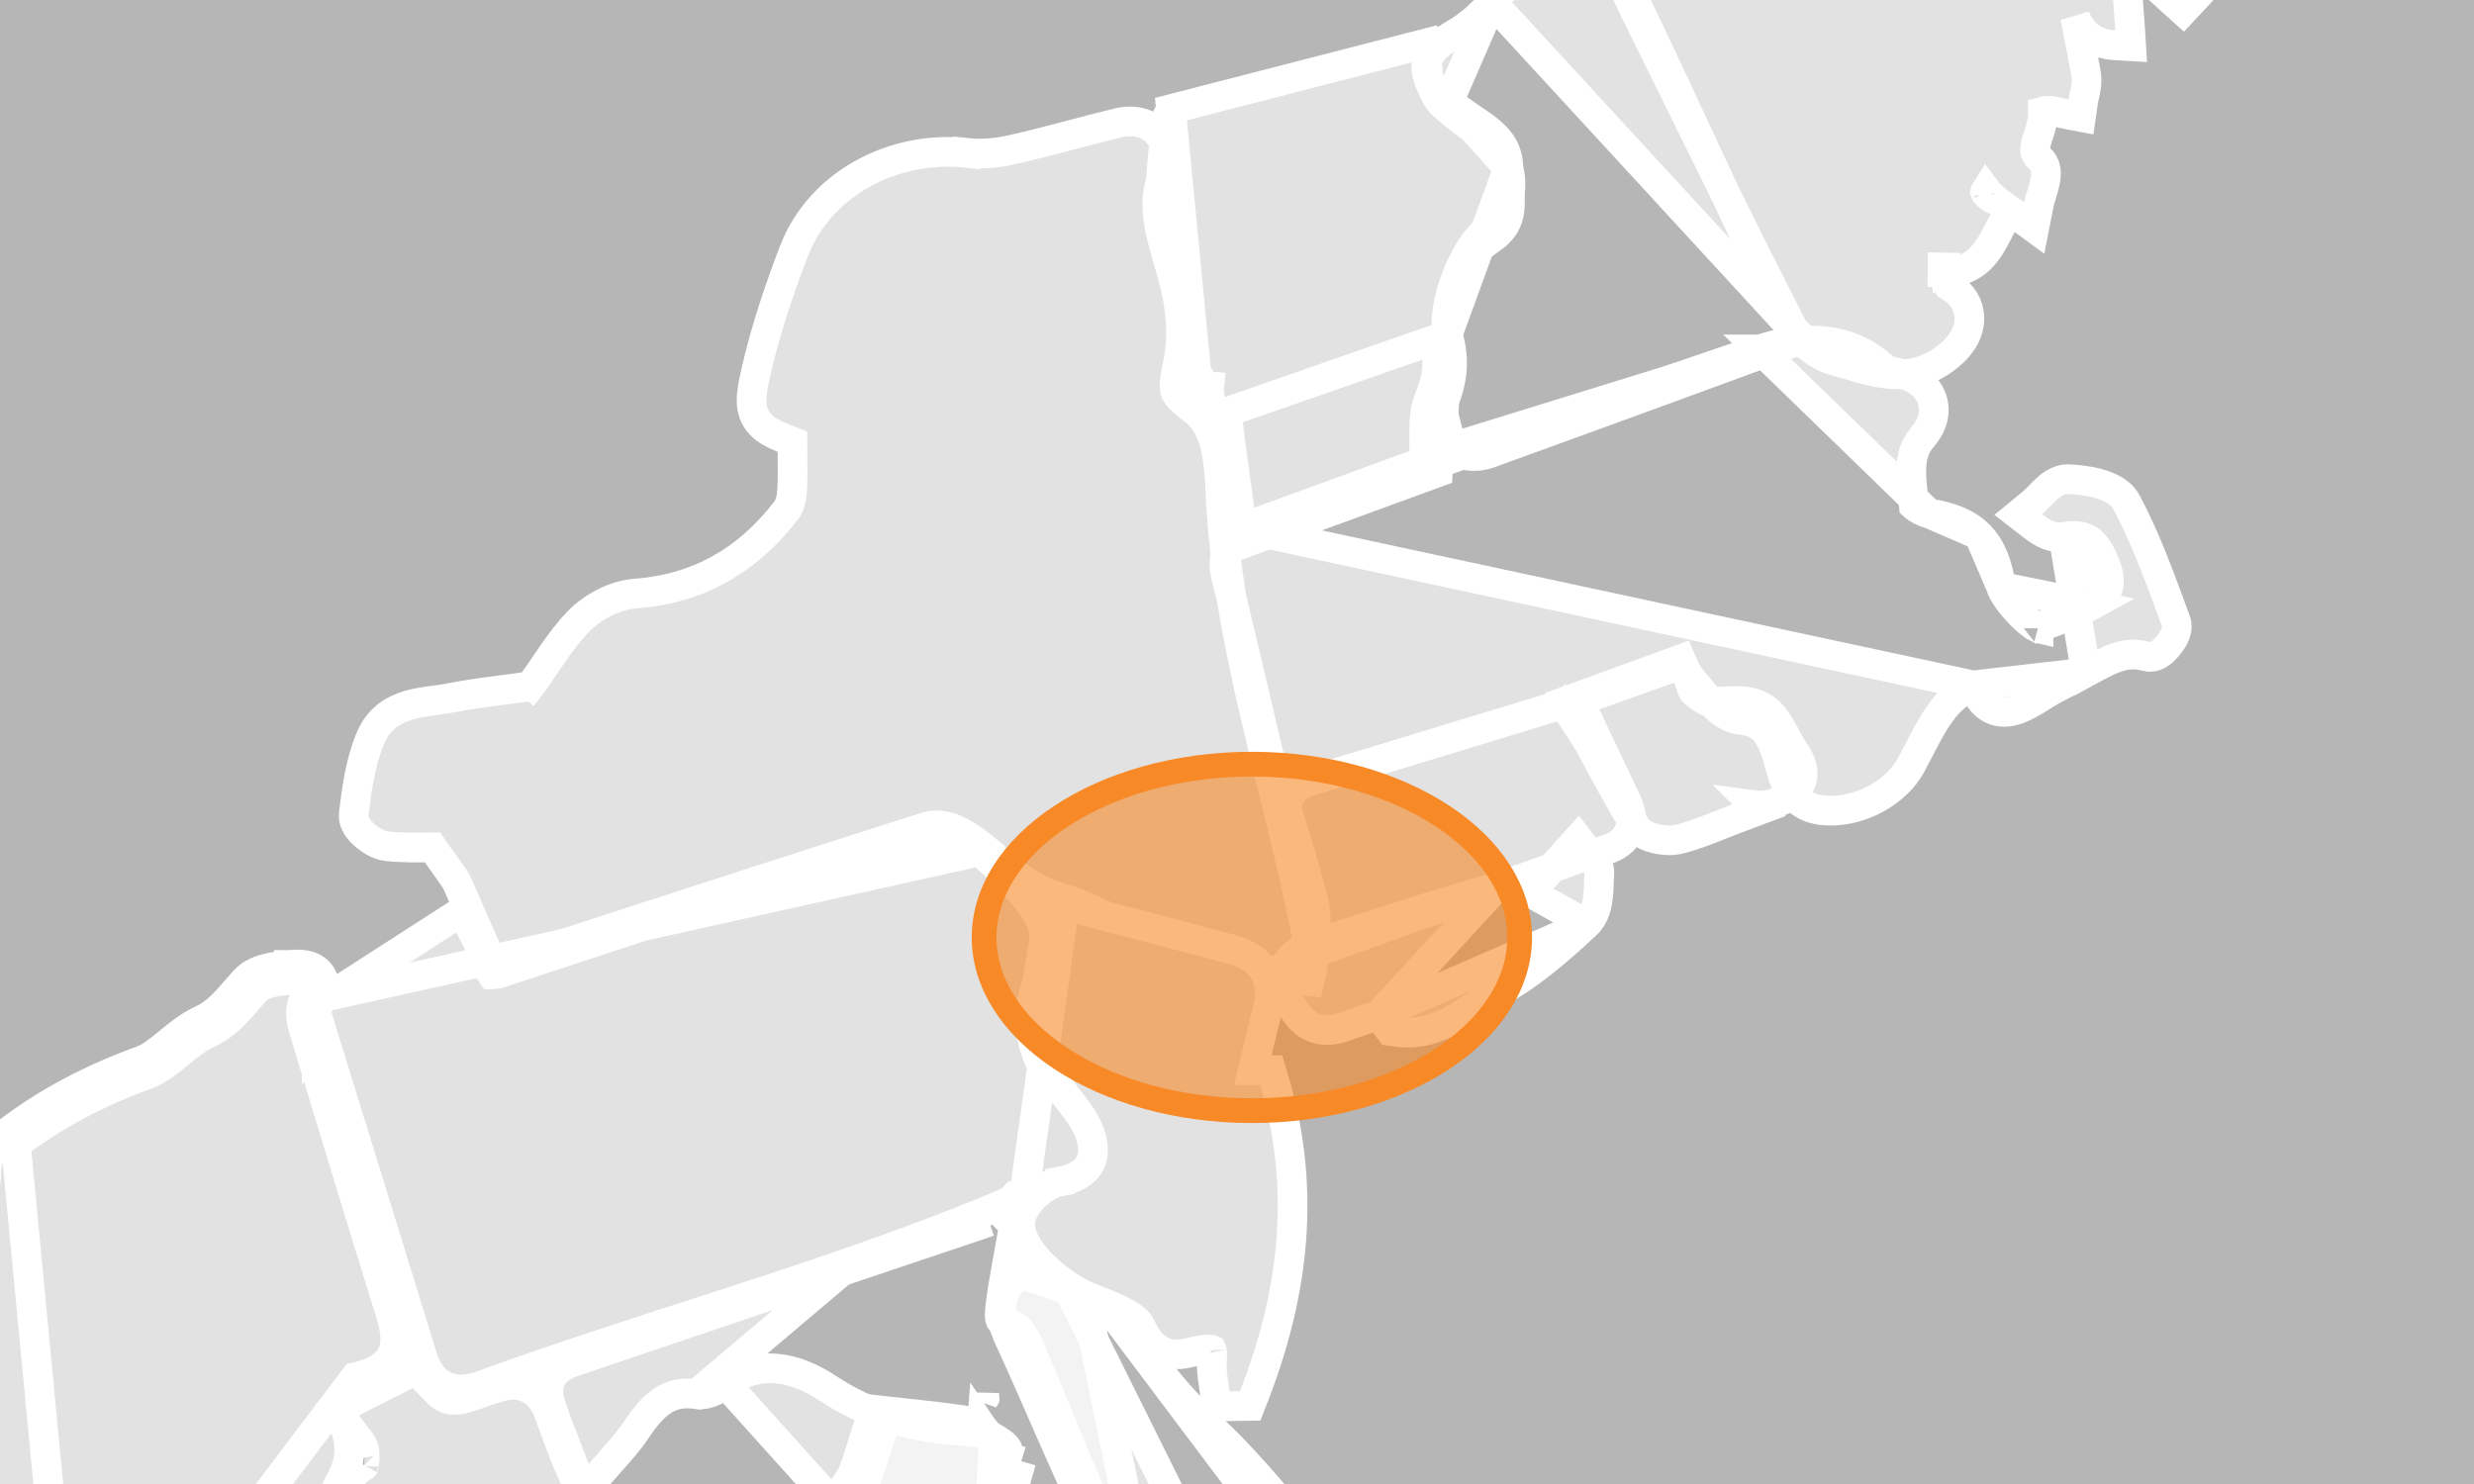 <svg width="1000" height="600" viewBox="0 0 1000 600" fill="none" xmlns="http://www.w3.org/2000/svg">
<rect x="0" y="0" width="1000" height="600" fill="#333333" stroke="none"/>
<g clip-path="url(#clip0_2038_40)">
<rect width="1000" height="600" fill="#B6B6B6"/>
<g clip-path="url(#clip1_2038_40)">
<path d="M196.924 384.705L198.498 388.294H202.418H202.445C202.903 388.294 203.19 388.312 203.574 388.335C203.805 388.349 204.071 388.365 204.43 388.381C205.132 388.411 206.57 388.466 208.126 387.97L208.139 387.966L208.152 387.962C222.469 383.327 236.779 378.681 251.086 374.036C292.43 360.613 333.752 347.197 375.18 334.079C377.854 333.236 382.536 333.76 386.178 335.397C392.057 338.049 396.928 342.169 402.595 346.963C403.368 347.617 404.157 348.284 404.965 348.962C411.427 354.381 418.939 360.256 428.95 363.048C435.127 364.775 441.109 367.593 447.523 370.767C448.211 371.107 448.905 371.452 449.605 371.8C455.278 374.622 461.34 377.637 467.668 379.88L467.669 379.88C478.335 383.661 489.488 386.363 500.278 388.978C503.689 389.805 507.064 390.623 510.375 391.463C511.348 391.714 512.753 392.303 514.77 393.15C515.146 393.308 515.544 393.475 515.964 393.65C518.094 394.539 521.294 395.867 524.003 396.164L529.308 396.746L530.504 391.544C530.89 389.867 530.72 388.291 530.541 387.261C530.348 386.146 530.036 385.095 529.757 384.263C529.473 383.417 529.173 382.655 528.974 382.15C528.916 382.005 528.873 381.895 528.838 381.807C524.825 360.645 519.64 339.576 514.5 318.692C512.002 308.543 509.515 298.438 507.178 288.386C499.955 257.314 494.055 226.342 493.112 194.549L493.112 194.542C492.95 189.329 492.274 183.804 490.712 178.546C489.588 174.756 487.24 169.233 482.902 165.997L482.901 165.996C476.769 161.424 475.471 159.537 475.032 158.022C474.801 157.225 474.686 156.073 474.902 153.988C475.124 151.846 475.634 149.197 476.388 145.433L476.389 145.425C478.626 134.183 476.828 121.747 473.94 111.353L473.939 111.348C473.394 109.393 472.845 107.5 472.31 105.659C468.507 92.552 465.468 82.077 470.157 70.331C472.479 64.527 471.974 58.298 468 53.859C464.069 49.469 457.978 48.215 452.016 49.663C445.721 51.191 439.651 52.792 433.647 54.376C425.143 56.619 416.771 58.828 408.079 60.743L408.075 60.744C402.361 62.008 396.229 62.427 390.561 61.81L389.911 67.77L390.561 61.81C361.501 58.645 331.473 74.038 320.899 101.566L320.898 101.568C315.117 116.634 309.849 132.201 306.096 148.096L306.096 148.097C305.046 152.549 304.183 156.391 303.897 159.569C303.605 162.825 303.818 166.276 305.757 169.439C307.63 172.492 310.555 174.34 313.439 175.75C315.355 176.687 317.665 177.617 320.289 178.615C320.302 180.126 320.319 181.568 320.335 182.956C320.406 188.913 320.464 193.864 320.131 198.902C319.925 201.904 319.049 204.708 317.93 206.17C302.349 226.491 282.451 238.099 256.575 240.021L256.568 240.022C248.349 240.642 239.569 245.44 234.098 250.973L234.092 250.979C230.05 255.078 226.661 259.647 223.574 264.093C222.468 265.688 221.422 267.232 220.398 268.744C218.468 271.594 216.619 274.324 214.595 277.044L219.402 280.62L214.598 277.041L214.6 277.038C214.6 277.038 214.567 277.078 214.495 277.145C214.415 277.219 214.317 277.296 214.215 277.363C214.151 277.405 214.099 277.434 214.061 277.454C210.414 278.022 206.554 278.525 202.607 279.039C195.74 279.932 188.611 280.86 181.885 282.229C180.031 282.606 178.098 282.86 175.902 283.148C175.406 283.213 174.897 283.28 174.373 283.35C171.662 283.714 168.611 284.166 165.647 284.995C159.482 286.72 153.22 290.238 149.82 298.25L149.819 298.253C145.624 308.151 144.194 319.18 143.007 328.903C142.8 330.57 143.232 331.955 143.587 332.794C143.964 333.688 144.458 334.446 144.903 335.037C145.795 336.22 146.917 337.294 148.011 338.178C149.128 339.079 150.404 339.936 151.723 340.62C152.959 341.26 154.622 341.954 156.436 342.149L156.437 342.149C162.504 342.798 168.82 342.727 174.775 342.614L175.549 343.7C176.241 344.671 176.928 345.63 177.611 346.583C179.769 349.596 181.877 352.539 183.919 355.545C184.448 356.333 184.849 357.247 185.522 358.78C185.585 358.922 185.649 359.069 185.716 359.221L185.721 359.232C189.049 366.759 192.357 374.297 195.591 381.669C196.037 382.685 196.481 383.697 196.924 384.705ZM518.74 389.486C518.74 389.486 518.738 389.474 518.738 389.451C518.74 389.475 518.741 389.487 518.74 389.486ZM528.731 381.521C528.733 381.525 528.744 381.553 528.759 381.6C528.736 381.54 528.729 381.515 528.731 381.521Z" fill="#E2E2E2" stroke="white" stroke-width="12"/>
<path d="M30.955 720.07H17.897H17.884H7.526L10.451 714.969C7.885 712.619 5.462 711.249 3.216 710.587C0.257 709.716 -2.969 709.902 -6.731 711.577L-11.622 713.755L-14.341 709.143C-15.179 707.721 -16.048 706.262 -16.932 704.779C-18.83 701.594 -20.794 698.298 -22.665 695.01L-22.668 695.004C-25.256 690.444 -26.894 689.572 -27.481 689.421C-27.855 689.325 -29.408 689.137 -33.362 692.099C-37.825 695.448 -42.888 697.727 -48.298 697.265C-53.877 696.789 -58.373 693.536 -61.865 688.914C-65.383 684.258 -69.134 681.408 -73.129 679.883C-77.133 678.355 -81.843 677.981 -87.552 679.026C-89.955 679.466 -92.319 679.394 -94.019 679.341L-94.08 679.34C-96.003 679.281 -97.208 679.249 -98.301 679.413L-98.307 679.414C-102.782 680.078 -107.475 679.835 -111.48 677.268C-115.566 674.651 -117.741 670.393 -118.814 665.641L-118.815 665.64C-119.806 661.249 -120.826 658.722 -122.193 657.239C-123.211 656.135 -125.077 654.91 -129.859 655.116L-129.861 655.116C-134.934 655.332 -139.89 653.803 -143.782 650.188C-147.626 646.618 -149.912 641.503 -150.699 635.446L-150.7 635.442C-154.501 606.029 -158.914 576.724 -163.336 547.349C-165.155 535.273 -166.975 523.185 -168.755 511.073L-168.755 511.073L-168.774 510.941C-169.292 507.417 -169.753 504.274 -169.834 501.751C-169.914 499.242 -169.696 496.035 -167.632 493.285C-165.563 490.53 -162.54 489.431 -160.1 488.815C-157.631 488.193 -154.454 487.773 -150.889 487.303L-150.842 487.297C-150.841 487.297 -150.84 487.297 -150.839 487.296C-136.352 485.378 -121.764 483.509 -107.191 481.643C-94.414 480.006 -81.649 478.371 -68.975 476.705C-68.425 476.633 -67.886 476.562 -67.359 476.493C-56.699 475.089 -50.452 474.266 -45.875 474.417C-40.445 474.597 -37.099 476.147 -32.512 478.271L-32.274 478.382L-21.707 483.275L-31.825 489.04L-32.517 489.434C-34.29 490.444 -35.949 491.389 -37.484 492.264C-36.001 493.448 -34.615 494.424 -33.218 495.158L-33.211 495.161C-31.401 496.116 -29.49 496.978 -27.703 497.514C-25.843 498.072 -24.618 498.122 -23.951 497.992C-17.697 496.742 -13.244 493.773 -10.292 489.765C-7.292 485.692 -5.55 480.137 -5.544 473.339C-5.543 470.074 -4.275 466.942 -2.877 464.546C-1.438 462.078 0.54 459.703 2.758 457.997L2.766 457.991L2.774 457.985C19.343 445.332 37.521 435.968 57.105 428.871M30.955 720.07L6.415 462.754C22.425 450.527 40.044 441.436 59.149 434.512C63.958 432.767 68.121 429.346 72.303 425.909C75.996 422.875 79.704 419.828 83.886 417.91C90.974 414.669 95.404 409.555 99.975 404.277C101.095 402.985 102.223 401.682 103.4 400.395C106.229 397.308 112.358 396.673 117.324 396.159C117.553 396.135 117.781 396.112 118.006 396.088M30.955 720.07L25.209 713.376M30.955 720.07L25.209 713.376M57.105 428.871L59.141 434.49L57.103 428.872C57.103 428.871 57.104 428.871 57.105 428.871ZM57.105 428.871C60.528 427.629 63.739 425.174 67.764 421.873C68.04 421.647 68.321 421.416 68.606 421.181C72.174 418.243 76.461 414.714 81.386 412.456L81.391 412.454C87.193 409.8 90.617 405.867 95.065 400.756C96.27 399.372 97.55 397.9 98.974 396.345L98.976 396.342C101.73 393.336 105.622 392.057 108.57 391.381C111.365 390.741 114.367 390.432 116.682 390.193C116.921 390.168 117.152 390.145 117.376 390.121M117.376 390.121C117.373 390.121 117.371 390.122 117.368 390.122L118.006 396.088M117.376 390.121C119.337 389.912 121.418 389.857 123.353 390.215C125.232 390.562 127.837 391.471 129.583 393.946C131.416 396.543 131.325 399.449 130.782 401.61C130.252 403.725 129.143 405.826 127.818 407.837C127.833 407.814 127.84 407.802 127.842 407.803C127.853 407.808 127.638 408.302 127.64 409.556C127.642 410.849 127.879 412.286 128.223 413.423L128.225 413.432C139.851 452.161 151.696 490.827 163.665 529.457L163.666 529.458C165.896 536.659 166.945 544.093 163.744 550.496C160.436 557.114 153.606 560.714 144.908 562.718L144.905 562.719C141.893 563.411 140.257 564.897 139.417 566.809C138.484 568.936 138.139 572.533 139.815 577.94L139.816 577.946C141.11 582.137 141.497 585.988 140.858 589.837C140.233 593.607 138.693 596.936 136.833 600.144L136.833 600.145C136.127 601.363 135.639 603.023 135.231 605.311C135.069 606.226 134.936 607.127 134.792 608.106C134.758 608.343 134.722 608.584 134.686 608.831C134.507 610.035 134.297 611.381 134.006 612.679L133.287 615.884L130.199 617.005C126.435 618.372 122.719 619.702 119.042 621.019C109.397 624.473 100.017 627.832 90.711 631.504L90.709 631.504C89.884 631.83 88.662 632.534 87.71 633.329C87.531 633.479 87.386 633.611 87.273 633.721C86.934 638.602 85.56 642.727 83.307 646.198C80.912 649.888 77.744 652.501 74.529 654.481C71.364 656.43 67.941 657.887 64.963 659.123C64.653 659.251 64.349 659.377 64.05 659.501C61.318 660.63 59.029 661.578 57.017 662.688L57.014 662.69C47.408 667.986 42.582 674.646 39.557 684.425L39.556 684.429C39.469 684.709 39.381 684.996 39.291 685.29C38.383 688.242 37.27 691.863 35.509 695.174L35.504 695.183C32.599 700.624 29.486 705.996 26.39 711.338C25.996 712.018 25.602 712.697 25.209 713.376M117.376 390.121C117.377 390.121 117.379 390.121 117.38 390.121L118.006 396.088M118.006 396.088C124.769 395.366 127.442 397.506 122.806 404.539C121.128 407.088 121.483 411.858 122.478 415.157C134.111 453.908 145.961 492.591 157.934 531.233C162.189 544.972 159.652 553.164 143.561 556.871L25.209 713.376M86.956 634.07C86.939 634.097 86.93 634.11 86.929 634.109C86.929 634.109 86.935 634.098 86.951 634.077C86.952 634.074 86.954 634.072 86.956 634.07Z" fill="white" fill-opacity="0.6" stroke="white" stroke-width="12"/>
<path d="M898.618 -19.428C898.773 -18.914 898.93 -18.393 899.089 -17.862L900.079 -14.57L897.74 -12.051C894.202 -8.242 890.448 -4.216 886.409 0.106L882.397 4.401L878.02 0.478C876.111 -1.233 874.479 -2.762 872.99 -4.158C870.206 -6.766 867.922 -8.906 865.267 -10.886L898.618 -19.428ZM898.618 -19.428C902.022 -16.919 905.771 -15.807 909.819 -16.476C914.788 -17.296 918.758 -20.695 921.391 -23.099L924.252 -25.712L923.047 -29.395C922.949 -29.696 922.851 -29.994 922.754 -30.29C926.798 -28.481 930.916 -27.748 935.097 -28.885C939 -29.946 942.123 -32.434 944.732 -35.503C947.32 -38.548 949.692 -42.507 952.042 -47.142L952.043 -47.142C954.299 -51.593 957.471 -55.87 961.059 -59.36C964.179 -62.392 966.43 -66.133 965.935 -70.694C965.504 -74.659 963.05 -77.819 961.194 -80.002C956.847 -85.128 952.944 -89.749 950.312 -94.82L950.309 -94.824C942.655 -109.538 932.915 -127.276 909.6 -127.998C901.686 -128.252 893.609 -127.103 886.14 -125.114L886.138 -125.113C883.331 -124.365 882.549 -124.806 882.457 -124.858L882.456 -124.859C882.231 -124.985 881.441 -125.575 880.352 -128.285C874.307 -143.342 868.147 -158.456 861.468 -173.36C852.537 -193.29 843.289 -213.09 833.67 -232.716C832.415 -235.28 830.356 -237.413 828.326 -238.966C826.276 -240.533 823.75 -241.894 821.131 -242.521C805.173 -246.357 789.073 -249.542 773.103 -252.674L773.089 -252.677C770.994 -253.083 768.937 -252.784 767.351 -252.335C765.725 -251.874 764.013 -251.092 762.572 -249.974L762.565 -249.969L762.558 -249.964C759.849 -247.851 757.932 -246.603 756.514 -245.94C755.836 -245.624 755.394 -245.5 755.138 -245.455C755.016 -245.433 754.942 -245.43 754.908 -245.43C754.89 -245.43 754.879 -245.431 754.874 -245.431C754.869 -245.432 754.867 -245.432 754.867 -245.432C754.866 -245.432 754.864 -245.433 754.859 -245.434C754.854 -245.436 754.844 -245.439 754.827 -245.446C754.795 -245.46 754.728 -245.492 754.624 -245.56C754.407 -245.702 754.051 -245.987 753.554 -246.537C752.514 -247.689 751.254 -249.55 749.6 -252.475C748.109 -255.121 745.696 -257.198 743.414 -258.6C741.129 -260.004 738.224 -261.193 735.273 -261.364C732.383 -261.534 730.307 -259.96 729.424 -259.201C728.351 -258.279 727.459 -257.169 726.78 -256.228C725.399 -254.314 724.16 -252.053 723.36 -250.556L898.618 -19.428ZM859.915 -8.657L859.915 -8.655C859.75 -4.332 860.09 -0.195 860.479 4.533C860.667 6.833 860.868 9.272 861.027 11.941L861.43 18.693L854.678 18.288C850.368 18.029 846.79 16.748 843.967 14.399C841.259 12.147 839.76 9.331 838.786 6.933C839.106 8.595 839.436 10.265 839.771 11.945C839.927 12.728 840.085 13.514 840.242 14.303C841.271 19.439 842.321 24.686 843.201 29.957L843.201 29.958C843.629 32.523 843.264 34.936 842.925 36.678C842.737 37.64 842.581 38.328 842.447 38.918C842.274 39.679 842.138 40.277 842.02 41.091L841.119 47.283L834.97 46.123C833.984 45.937 832.685 45.622 831.663 45.374C831.163 45.253 830.729 45.148 830.43 45.081C829.14 44.795 828.323 44.701 827.71 44.733L827.701 44.734C827.188 44.76 826.58 44.869 825.783 45.086C825.819 46.37 825.705 47.6 825.514 48.744C825.151 50.916 824.395 53.266 823.82 55.053C823.658 55.557 823.51 56.016 823.389 56.414C822.721 58.622 822.502 59.969 822.616 61.009C822.698 61.754 822.986 62.75 824.496 64.117L824.498 64.119C827.176 66.547 827.038 69.934 826.964 71.052C826.86 72.629 826.467 74.276 826.107 75.607C825.832 76.626 825.498 77.732 825.196 78.73C825.095 79.065 824.997 79.388 824.906 79.692C824.514 81.007 824.226 82.051 824.065 82.871L822.246 92.161L814.621 86.55C814.043 86.125 813.376 85.659 812.652 85.156L809.758 89.854C808.943 91.176 808.238 92.534 807.425 94.1C807.185 94.561 806.936 95.041 806.672 95.542C805.59 97.601 804.283 99.976 802.591 102.142C800.857 104.361 798.626 106.487 795.617 107.994C792.875 109.367 789.771 110.084 786.274 110.131C786.508 111.825 787.045 113.684 787.811 115.592C787.865 115.629 787.928 115.673 788.002 115.722C788.165 115.832 788.334 115.942 788.552 116.083L788.622 116.128C788.856 116.28 789.145 116.468 789.44 116.669C790.014 117.062 790.788 117.623 791.533 118.354L791.55 118.37L791.566 118.387C795.436 122.244 796.683 127.027 795.77 131.646C794.925 135.924 792.347 139.576 789.489 142.261L789.488 142.262C781.169 150.074 772.342 151.924 763.837 151.198C759.749 150.849 755.786 149.915 752.126 148.908C750.317 148.41 748.751 147.947 747.247 147.503C745.398 146.956 743.642 146.437 741.644 145.915L741.642 145.915C738.009 144.964 734.475 142.937 731.56 140.576C728.645 138.214 725.932 135.18 724.232 131.832C706.117 96.247 688.469 60.419 670.842 24.635C666.992 16.817 663.142 9.001 659.288 1.191C657.484 -2.459 656.102 -6.275 654.861 -9.702L654.703 -10.137L654.703 -10.139C653.04 -14.732 651.9 -20.056 653.71 -25.114C655.639 -30.506 660.251 -33.892 666.176 -35.982L666.18 -35.983C672.906 -38.351 679.187 -41.405 685.807 -44.624C688.838 -46.097 691.94 -47.606 695.189 -49.099C695.358 -49.178 695.513 -49.244 695.639 -49.297C695.648 -49.301 695.656 -49.304 695.665 -49.308C696.334 -50.033 697.018 -50.704 697.618 -51.285C697.809 -51.469 697.99 -51.644 698.163 -51.811C698.789 -52.413 699.317 -52.921 699.819 -53.447C700.798 -54.469 701.06 -54.953 701.11 -55.025C701.686 -59.941 703.445 -64.5 705.197 -68.493C705.838 -69.953 706.458 -71.3 707.05 -72.588C708.221 -75.131 709.283 -77.441 710.185 -79.922C711.471 -83.463 712.088 -86.542 711.81 -89.49C711.543 -92.33 710.397 -95.551 707.284 -99.31C704.811 -102.295 703.685 -106.15 703.185 -109.446C702.665 -112.862 702.705 -116.432 703.125 -119.481M859.915 -8.657L723.36 -250.555C721.717 -247.482 721.225 -243.75 720.924 -241.466C720.877 -241.11 720.835 -240.79 720.794 -240.512L720.794 -240.512C719.701 -233.153 718.603 -225.793 717.505 -218.43C712.594 -185.491 707.677 -152.512 703.125 -119.481M859.915 -8.657C859.984 -10.467 860.333 -11.572 860.633 -12.159M859.915 -8.657L860.633 -12.159M703.125 -119.481L709.069 -118.662M703.125 -119.481L709.069 -118.662M709.069 -118.662C713.616 -151.656 718.527 -184.596 723.438 -217.533C724.536 -224.899 725.634 -232.264 726.728 -239.631M709.069 -118.662C708.373 -113.618 708.946 -106.708 711.905 -103.137C722.061 -90.873 717.208 -80.316 712.375 -69.801L726.728 -239.631M726.728 -239.631C726.79 -240.041 726.847 -240.457 726.905 -240.875C727.234 -243.257 727.572 -245.709 728.651 -247.727L726.728 -239.631ZM785.702 110.104C785.911 110.082 786.054 110.048 786.121 110.03C786.239 109.999 786.284 109.976 786.255 109.989C786.173 109.353 786.134 108.741 786.143 108.158L785.248 108.144L785.248 108.164M785.702 110.104C785.705 110.099 785.708 110.093 785.711 110.087C785.842 109.814 786.124 109.143 786.143 108.182L785.248 108.164M785.702 110.104C785.563 110.119 785.396 110.129 785.203 110.125L785.248 108.164M785.702 110.104C785.698 110.114 785.693 110.123 785.688 110.132C785.523 110.131 785.356 110.128 785.188 110.124L785.238 108.164L785.248 108.164M860.633 -12.159C860.778 -12.44 860.899 -12.582 860.958 -12.64M860.633 -12.159L860.958 -12.64M860.958 -12.64C860.989 -12.671 861.008 -12.685 861.016 -12.691M860.958 -12.64L861.016 -12.691M861.016 -12.691C861.024 -12.696 861.027 -12.697 861.028 -12.698M861.016 -12.691L861.028 -12.698M861.028 -12.698C861.03 -12.699 861.038 -12.703 861.057 -12.707M861.028 -12.698L861.057 -12.707M861.057 -12.707C861.077 -12.712 861.115 -12.72 861.176 -12.724M861.057 -12.707L861.176 -12.724M861.176 -12.724C861.297 -12.733 861.528 -12.73 861.885 -12.648M861.176 -12.724L861.885 -12.648M861.885 -12.648C862.621 -12.479 863.771 -12.001 865.265 -10.888L861.885 -12.648ZM802.37 77.659C802.386 77.569 802.457 77.311 802.741 76.868C803.244 77.544 803.825 78.226 804.496 78.869C805.406 79.742 806.404 80.584 807.427 81.386L807.286 81.317C804.92 80.159 803.574 79.129 802.88 78.377C802.525 77.992 802.406 77.757 802.37 77.659ZM802.356 77.605C802.358 77.605 802.362 77.618 802.364 77.644C802.356 77.618 802.355 77.605 802.356 77.605ZM802.366 77.684C802.366 77.691 802.365 77.695 802.365 77.695C802.365 77.695 802.365 77.692 802.366 77.684Z" fill="white" fill-opacity="0.6" stroke="white" stroke-width="12"/>
<path d="M-106.866 877.523L-105.915 876.041C-105.046 874.688 -104.447 873.552 -103.785 872.298C-103.412 871.592 -103.019 870.847 -102.547 870.006C-101.488 868.116 -99.808 865.324 -96.888 863.604L-96.882 863.6L-96.875 863.596C-94.183 862.02 -91.577 860.218 -88.852 858.266C-88.201 857.8 -87.537 857.321 -86.863 856.834C-84.781 855.33 -82.598 853.754 -80.39 852.271C-74.448 848.283 -67.659 844.507 -59.169 842.849L-59.167 842.848C-54.679 841.973 -51.873 841.313 -49.965 840.572C-48.229 839.898 -47.827 839.38 -47.63 839.072C-47.299 838.553 -46.849 837.421 -46.557 834.523C-46.287 831.833 -46.207 828.374 -46.095 823.518C-46.087 823.18 -46.08 822.835 -46.071 822.482L-45.997 819.294L-43.313 817.572C-40.837 815.983 -38.392 814.39 -35.964 812.808C-29.534 808.618 -23.229 804.51 -16.783 800.765L-106.866 877.523ZM-106.866 877.523V879.283M-106.866 877.523V879.283M-106.866 879.283V879.297V885.297H-100.866C-99.048 885.297 -97.632 885.332 -96.357 885.365C-95.874 885.377 -95.411 885.389 -94.954 885.398C-93.367 885.429 -91.767 885.432 -90.087 885.199L-90.078 885.198C-82.092 884.077 -74.035 883.029 -65.942 881.977C-45.863 879.365 -25.564 876.725 -5.596 872.88C25.647 866.87 56.863 862.641 88.576 860.696C91.883 860.494 95.195 860.294 98.512 860.095C136.005 857.835 174.022 855.543 211.331 849.298L211.332 849.298C258.463 841.4 305.416 831.95 352.258 822.523C375.909 817.763 399.531 813.009 423.133 808.463C425.424 808.022 427.54 807.438 429.359 806.629C431.131 805.841 433.062 804.645 434.439 802.731C435.969 800.604 436.438 798.109 435.974 795.689C435.857 795.078 435.685 794.494 435.474 793.939C436.966 791.279 438.369 788.775 439.72 786.363L439.96 785.934C441.708 782.813 443.372 779.841 445.04 776.872L448.716 770.326L441.521 768.184C433.7 765.855 425.868 763.523 418.02 761.217C416.998 760.913 416.066 760.921 415.353 761.024C414.976 761.078 414.641 761.162 414.36 761.25C412.082 761.1 409.699 761.007 407.423 760.918C405.773 760.853 404.18 760.791 402.722 760.711C402.193 760.682 401.67 760.65 401.152 760.615M-106.866 879.283L401.152 760.615M-5.136 798.407L-5.128 798.406C-0.151 797.981 2.312 796.775 3.699 795.421C5.083 794.071 6.308 791.686 6.833 786.873L6.834 786.862C6.905 786.216 6.899 785.547 6.888 784.516C6.884 784.094 6.879 783.611 6.879 783.045C6.878 781.502 6.911 779.09 7.664 776.818C8.534 774.19 10.464 771.493 14.055 770.303C15.66 769.771 17.359 769.628 19.095 769.745C19.166 769.577 19.238 769.404 19.31 769.227C20.424 766.507 21.312 763.709 21.498 762.126L21.498 762.12C22.077 757.232 21.953 752.49 21.817 747.27C21.754 744.855 21.689 742.337 21.689 739.654V733.024L28.285 733.684C52.94 736.148 73.045 746.321 88.919 764.975C90.739 767.113 92.156 768.28 93.155 768.853C93.63 769.126 93.937 769.221 94.089 769.254C94.164 769.27 94.207 769.272 94.224 769.273C94.241 769.273 94.248 769.272 94.252 769.271C94.256 769.27 94.277 769.266 94.317 769.25C94.359 769.234 94.431 769.201 94.534 769.137C94.744 769.005 95.076 768.749 95.511 768.272C96.409 767.284 97.495 765.626 98.691 763.047L-5.136 798.407ZM-5.136 798.407L-5.143 798.408M-5.136 798.407L-5.143 798.408M-5.143 798.408C-5.708 798.457 -6.289 798.49 -6.99 798.529M-5.143 798.408L-6.99 798.529M401.152 760.615L400.394 755.217C399.865 751.452 399.325 747.601 398.766 743.617C397.683 735.892 396.53 727.668 395.252 718.603L394.771 715.191L391.583 713.887C387.104 712.055 382.342 710.103 377.406 708.079C382.037 708.347 386.554 708.607 390.89 708.856L397.234 709.22V702.866C397.234 698.368 397.184 693.912 397.135 689.479C397.027 679.773 396.921 670.177 397.337 660.502L397.337 660.501C397.853 648.473 398.579 636.441 399.323 624.355L399.477 621.852C400.169 610.61 400.864 599.319 401.4 588.018C401.535 585.262 400.456 582.435 399.486 580.596C398.945 579.57 398.236 578.464 397.357 577.499C396.663 576.737 395.045 575.137 392.564 574.734L392.553 574.732C383.278 573.243 373.88 572.239 365.477 571.341C362.866 571.062 360.351 570.793 357.966 570.523L353.209 569.985L351.628 574.505C350.458 577.849 349.398 581.298 348.409 584.512C347.854 586.319 347.321 588.051 346.804 589.651C345.295 594.321 343.764 598.404 341.73 602.048L341.729 602.049C341.317 602.788 340.916 603.515 340.522 604.228C338.264 608.322 336.24 611.991 333.661 615.081C330.813 618.494 327.648 620.721 323.353 621.4C310.818 623.376 302.588 629.888 296.457 637.626C293.454 641.418 290.938 645.519 288.669 649.454C287.828 650.912 287.039 652.313 286.272 653.675C284.891 656.13 283.578 658.462 282.152 660.786C279.291 665.433 276.889 668.495 274.258 670.481C271.813 672.328 268.834 673.494 264.293 673.615L264.289 673.615C253.562 673.907 242.881 674.795 232.342 675.907C229.899 676.161 227.771 677.227 226.218 678.258C224.604 679.329 223.151 680.667 222.024 682.035C219.699 684.842 217.463 688.055 215.416 690.997C214.525 692.277 213.669 693.507 212.858 694.628C209.981 698.607 207.3 701.798 204.217 704.031L204.211 704.035C199.816 707.226 196.512 710.65 194.244 714.881C191.996 719.072 191.009 723.605 190.539 728.597L190.539 728.598C190.02 734.13 187.99 736.989 185.798 738.399C183.498 739.878 179.757 740.578 174.293 739.173L174.289 739.171C173.304 738.919 172.42 738.628 171.358 738.278C170.799 738.094 170.19 737.894 169.492 737.674C167.718 737.117 165.456 736.475 163.058 736.337C160.534 736.192 157.714 736.594 154.985 738.225C152.928 739.454 151.235 741.195 149.826 743.325C149.76 743.327 149.692 743.328 149.623 743.329C149.231 743.332 148.888 743.312 148.654 743.286C146.165 743.007 143.725 742.597 141.105 742.156C140.291 742.02 139.459 741.88 138.604 741.74C135.109 741.17 131.332 740.625 127.446 740.526L127.438 740.525L127.429 740.525C124.856 740.466 121.669 740.541 118.584 741.087C115.648 741.607 111.962 742.692 109.167 745.286C106.276 747.964 104.262 751.255 102.71 754.291C101.725 756.218 100.753 758.417 99.887 760.377C99.459 761.345 99.057 762.256 98.691 763.046L401.152 760.615ZM-6.99 798.529C-7.103 798.536 -7.22 798.542 -7.34 798.549M-6.99 798.529L-7.34 798.549M-7.34 798.549C-8.151 798.595 -9.104 798.653 -10.072 798.76M-7.34 798.549L-10.072 798.76M-10.072 798.76C-11.935 798.966 -14.442 799.404 -16.782 800.764L-10.072 798.76ZM415.832 761.356C415.832 761.356 415.832 761.356 415.831 761.356L415.832 761.356ZM354.207 586.077C355.165 582.956 356.15 579.75 357.292 576.485L324.29 627.326C335.645 625.532 340.962 615.874 345.828 607.035C346.21 606.341 346.589 605.652 346.968 604.973C350.155 599.265 352.119 592.873 354.207 586.077Z" fill="white" fill-opacity="0.6" stroke="white" stroke-width="12"/>
<path d="M133.982 402.391C130.851 402.353 129.227 404.664 128.938 405.104C128.453 405.841 128.252 406.51 128.191 406.719C128.103 407.018 128.055 407.267 128.029 407.416C127.885 408.251 127.933 409.023 127.963 409.382C127.978 409.555 127.999 409.747 128.029 409.955V423.98L131.245 420.765C136.236 436.937 141.235 453.102 146.233 469.265C154.384 495.626 162.534 521.983 170.65 548.359L170.651 548.36C172.287 553.672 175.102 558.39 180.202 560.584C185.101 562.691 190.444 561.715 195.296 559.945L195.297 559.945C222.682 549.95 250.361 541.006 278.244 531.996C291.133 527.831 304.065 523.652 317.032 519.349C357.927 505.777 398.917 491.044 438.951 471.858L445.076 468.923L441.408 463.207C439.446 460.15 437.481 457.152 435.53 454.176C431.35 447.8 427.237 441.526 423.369 434.997C416.037 422.617 414.136 409.705 419.423 397.214L419.424 397.213C422.019 391.082 423.207 385.037 422.401 379.063C421.588 373.041 418.826 367.669 414.502 362.79C408.883 356.433 402.791 349.838 395.87 344.208L133.982 402.391ZM133.982 402.391C150.735 391.61 165.621 382.028 181.206 371.977L186.918 368.292L189.865 374.418C190.357 375.44 190.937 376.564 191.553 377.755C193.066 380.685 194.789 384.019 195.907 387.233L195.907 387.233C196.935 390.188 197.654 392.026 198.298 393.23C198.497 393.603 198.653 393.843 198.76 393.991C198.934 393.988 199.203 393.968 199.59 393.909C200.914 393.707 202.811 393.176 205.8 392.189L207.681 397.887L205.8 392.189C218.498 387.998 231.195 383.826 243.888 379.655C284.73 366.236 325.524 352.832 366.123 338.838L366.123 338.838C371.895 336.849 377.285 336.361 382.431 337.432C387.541 338.495 391.928 340.995 395.869 344.207L133.982 402.391ZM198.49 393.98C198.49 393.98 198.496 393.981 198.506 393.983C198.495 393.981 198.49 393.98 198.49 393.98ZM198.921 394.191C198.927 394.196 198.93 394.199 198.93 394.199C198.93 394.199 198.927 394.196 198.921 394.191Z" fill="white" fill-opacity="0.6" stroke="white" stroke-width="12"/>
<path d="M797.553 277.121C798.044 278.413 798.579 279.612 799.175 280.698C800.659 283.399 802.883 286.046 806.379 287.223C809.785 288.37 813.155 287.693 815.989 286.62C818.84 285.541 821.932 283.76 825.24 281.615C828.828 279.297 832.406 277.467 836.267 275.492C838.456 274.372 840.737 273.205 843.162 271.877L797.553 277.121ZM797.553 277.121C786.716 281.872 781.69 291.575 775.701 303.139C774.652 305.165 773.573 307.247 772.428 309.37C766.843 319.735 752.908 328.293 738.567 327.744L738.566 327.744C734.958 327.605 731.768 326.789 729.037 325.178C726.287 323.555 724.384 321.352 723.025 319.038C721.708 316.796 720.869 314.391 720.231 312.271C719.92 311.238 719.634 310.189 719.368 309.218L719.339 309.11C719.058 308.082 718.798 307.132 718.517 306.204L718.517 306.203C717.079 301.451 715.565 297.965 713.394 295.515C711.431 293.298 708.56 291.517 703.395 290.998L703.388 290.997C698.321 290.482 694.41 286.853 691.922 284.223C690.536 282.758 689.215 281.176 688.039 279.754C687.909 279.597 687.782 279.443 687.656 279.291C686.593 278.005 685.661 276.877 684.755 275.879C682.894 273.833 681.537 271.561 680.459 269.585C680.252 269.207 680.062 268.852 679.883 268.516C665.43 273.667 651.018 278.805 636.605 283.943C599.507 297.167 562.397 310.396 524.543 323.883L518.405 326.071L516.731 319.773C516.181 317.703 515.635 315.711 515.105 313.775C514.07 309.99 513.092 306.418 512.248 302.889L512.247 302.885C510.46 295.387 508.716 287.911 506.975 280.451C503.363 264.966 499.768 249.554 495.839 234.176C494.911 230.561 494.241 226.239 496.12 222.24C498.083 218.061 501.999 215.895 505.944 214.485L797.553 277.121ZM711.324 141.276L711.326 141.276C725.385 136.577 745.974 134.18 761.779 149.069C761.889 149.171 762.32 149.48 763.406 149.843C764.472 150.199 765.703 150.463 767.189 150.763L767.192 150.763C772.926 151.923 778.169 155.039 780.494 160.307C782.956 165.881 781.296 171.853 777.193 176.587C773.853 180.444 772.74 184.529 772.569 189.203C772.48 191.621 772.648 194.155 772.91 196.927C772.983 197.71 773.068 198.533 773.154 199.381C773.322 201.029 773.499 202.768 773.629 204.471C773.931 204.75 774.384 205.111 774.993 205.51C776.725 206.646 778.621 207.387 779.603 207.546L711.324 141.276ZM711.324 141.276C663.76 157.186 616.563 174.36 569.447 191.504M711.324 141.276L569.447 191.504M808.859 237.242L808.859 237.247C808.929 237.694 809.469 239.143 811.04 241.487C812.484 243.641 814.424 246.002 816.507 248.147C818.611 250.313 820.678 252.07 822.322 253.141C822.791 253.447 823.164 253.656 823.442 253.794C831.312 251.118 838.804 248.386 845.56 244.652L808.859 237.242ZM808.859 237.242C807.495 228.501 805.035 221.443 799.899 216.317M808.859 237.242L799.899 216.317M834.07 217.079L834.061 217.08C829.578 217.779 825.77 215.776 821.717 212.638L815.768 208.033L821.582 203.257C822.184 202.763 822.87 202.093 823.742 201.198C823.924 201.011 824.119 200.809 824.324 200.597C825.005 199.892 825.788 199.081 826.544 198.356C827.535 197.407 828.78 196.307 830.202 195.438C831.61 194.578 833.656 193.658 836.134 193.747L836.137 193.747C839.63 193.874 844.116 194.377 848.179 195.498C850.21 196.058 852.336 196.827 854.235 197.906C856.082 198.957 858.171 200.56 859.479 203C866.748 216.555 872.13 231.148 877.32 245.217C878.028 247.138 878.733 249.049 879.438 250.946L879.441 250.953C880.126 252.802 879.809 254.456 879.629 255.188C879.412 256.066 879.076 256.836 878.786 257.413C878.197 258.586 877.413 259.728 876.673 260.671C875.931 261.616 875.046 262.599 874.14 263.393C873.707 263.773 873.084 264.273 872.332 264.687C871.955 264.895 871.375 265.177 870.644 265.367C869.952 265.546 868.717 265.749 867.272 265.34C859.218 263.081 852.956 266.512 843.909 271.468C843.663 271.603 843.415 271.739 843.165 271.876L834.07 217.079ZM834.07 217.079L834.079 217.077M834.07 217.079L834.079 217.077M834.079 217.077C839.204 216.262 842.119 216.894 844.158 218.181C846.332 219.554 848.61 222.357 850.953 228.211C852.649 232.45 852.736 235.578 852.001 237.876M834.079 217.077L852.001 237.876M569.447 191.504C548.272 199.209 527.114 206.908 505.946 214.484L569.447 191.504ZM799.899 216.317C794.765 211.193 787.83 208.872 779.604 207.546L799.899 216.317ZM852.001 237.876C851.289 240.098 849.512 242.466 845.562 244.651L852.001 237.876ZM773.708 205.593C773.708 205.59 773.708 205.587 773.708 205.584C773.708 205.588 773.708 205.592 773.708 205.596L773.708 205.593ZM823.945 254.009C823.985 254.018 824.006 254.025 824.006 254.026C824.006 254.027 823.986 254.022 823.945 254.009Z" fill="white" fill-opacity="0.6" stroke="white" stroke-width="12"/>
<path d="M190.358 707.076C191.932 706.898 193.429 706.554 194.856 706.049C198.267 704.839 200.863 702.846 202.919 700.745C204.835 698.787 206.423 696.573 207.708 694.784L207.845 694.593C209.256 692.627 210.333 691.157 211.508 689.982C211.508 689.982 211.508 689.982 211.508 689.982L190.358 707.076ZM190.358 707.076C190.359 707.105 190.36 707.135 190.36 707.164C190.484 711.954 190.606 716.708 190.073 721.103L190.073 721.104C189.61 724.912 188.672 729.995 185.166 733.598C181.182 737.694 175.559 738.387 169.416 737.204C168.502 737.029 167.631 736.853 166.795 736.684C163.332 735.983 160.461 735.403 157.578 735.475C154.481 735.553 151.806 736.412 149.26 739.201L149.251 739.211C147.542 741.075 145.377 741.536 144.236 741.682C142.995 741.84 141.784 741.767 140.921 741.688C140.216 741.624 139.453 741.524 138.842 741.444C138.692 741.424 138.552 741.406 138.423 741.389C137.667 741.293 137.189 741.245 136.857 741.236C133.83 741.17 130.999 741.017 128.292 740.87C122.331 740.547 116.975 740.257 111.481 741.005C111.514 741.001 111.512 741.002 111.474 741.02C111.331 741.089 110.666 741.41 109.424 742.644C108.277 743.784 107.21 745.097 106.011 746.572C105.692 746.964 105.364 747.367 105.023 747.782C104.003 749.029 103.086 750.53 102.017 752.495C101.684 753.107 101.311 753.814 100.909 754.576C100.14 756.035 99.265 757.693 98.365 759.264L94.751 765.578L89.24 760.827C86.717 758.652 84.45 756.604 82.315 754.676C77.724 750.531 73.75 746.943 69.182 743.84L69.18 743.839C66.274 741.863 62.861 740.804 58.557 739.469C57.276 739.071 55.916 738.649 54.468 738.171C52.987 737.685 51.482 737.382 49.598 737.003C49.084 736.899 48.542 736.79 47.965 736.67C45.509 736.159 42.477 735.454 39.597 733.987L39.593 733.985C36.381 732.346 33.534 730.658 31.336 728.736C29.062 726.746 27.172 724.229 26.501 720.948C25.848 717.756 26.534 714.722 27.595 712.044C28.648 709.389 30.284 706.562 32.183 703.573L32.185 703.57C35.025 699.107 37.514 694.34 40.016 689.33C40.608 688.145 41.204 686.939 41.806 685.72C43.708 681.872 45.672 677.897 47.769 674.045L47.771 674.041C48.533 672.643 49.675 670.849 51.037 669.304C51.716 668.535 52.592 667.664 53.645 666.94C54.634 666.26 56.28 665.362 58.393 665.313C62.499 665.216 65.57 663.216 69.588 659.686C70.111 659.227 70.665 658.722 71.252 658.189C74.571 655.17 78.921 651.214 84.384 649.167C84.437 649.098 84.492 649.02 84.546 648.934C84.606 648.84 84.659 648.748 84.702 648.664C84.229 642.025 86.345 636.789 90.625 633.209C94.594 629.889 99.729 628.619 103.837 627.947C104.543 627.831 105.51 627.456 107.198 626.618C107.436 626.5 107.697 626.368 107.977 626.226C109.357 625.527 111.198 624.595 113.025 623.957C115.369 623.138 118.372 622.528 121.697 623.324C124.188 623.92 126.416 625.196 128.416 627.025C128.987 626.859 129.489 626.662 129.835 626.487C132.798 622.056 135.058 617.6 135.595 613.612C136.124 609.633 136.952 605.619 138.827 601.864C140.642 598.228 143.29 595.126 147.036 592.45C147.133 592.103 147.236 591.582 147.307 590.883C147.492 589.032 147.351 586.899 147.047 585.48L147.046 585.473C146.933 584.941 146.538 584.077 145.187 582.269C144.852 581.82 144.418 581.266 143.927 580.639C142.808 579.208 141.391 577.396 140.164 575.589L136.331 569.942L142.423 566.864C144.754 565.686 147.059 564.52 149.37 563.352C154.046 560.987 158.751 558.608 163.768 556.079C164.192 555.746 164.636 555.488 165.062 555.302C166.213 554.798 167.219 554.79 167.608 554.798C168.09 554.809 168.475 554.875 168.695 554.92C169.446 555.073 170.014 555.342 170.176 555.418L170.178 555.419C170.453 555.549 170.705 555.689 170.928 555.825C171.374 556.097 172.073 556.58 172.759 557.314L178.836 561.921L176.792 562.952C177.981 564.184 179.18 564.946 180.345 565.392C182.464 566.202 185.385 566.317 189.54 564.874L189.548 564.871C191.955 564.04 194.395 563.222 196.802 562.416C198.081 561.987 199.35 561.562 200.599 561.139C204.906 559.677 209.553 559.264 213.806 561.393C218.02 563.502 220.514 567.441 222.032 571.7C225.322 580.911 228.594 589.886 232.57 598.454L232.57 598.455C233.084 599.564 234.032 601.02 235.062 602.132C235.426 602.525 235.731 602.8 235.956 602.976C236.842 602.897 238.023 602.608 239.325 602.035C240.943 601.323 242.265 600.382 243.037 599.552L190.358 707.076ZM236.246 603.18C236.271 603.191 236.283 603.198 236.283 603.199C236.283 603.2 236.271 603.194 236.246 603.18ZM146.888 592.866C146.888 592.864 146.896 592.844 146.916 592.809C146.899 592.849 146.889 592.867 146.888 592.866ZM126.978 627.311C126.978 627.311 126.986 627.31 127.001 627.31C126.985 627.311 126.978 627.311 126.978 627.311ZM130.454 629.168L130.448 629.16C130.45 629.163 130.452 629.165 130.454 629.168Z" fill="white" fill-opacity="0.6" stroke="white" stroke-width="12"/>
<path d="M412.167 481.599L408.999 500.169C408.358 503.928 407.746 507.303 407.179 510.43C405.999 516.94 405.015 522.372 404.367 527.94C404.197 529.425 404.084 530.595 404.085 531.626C404.086 532.648 404.206 533.229 404.323 533.548C404.407 533.775 404.493 533.899 404.695 534.053C404.96 534.255 405.651 534.662 407.196 534.972L407.199 534.973C409.671 535.47 411.34 536.997 412.285 538.066C413.288 539.201 414.066 540.494 414.655 541.603C415.583 543.354 416.427 545.426 417.04 546.928C417.183 547.281 417.314 547.602 417.431 547.88L417.431 547.881C428.477 574.348 439.461 600.85 450.442 627.345C456.87 642.851 463.296 658.355 469.732 673.848L469.733 673.85C470.511 675.724 471.361 677.469 472.341 679.432C475.772 678.01 479.187 676.596 482.598 675.183C495.385 669.885 508.118 664.61 521.485 659.063L527.353 656.628L529.449 662.626C530.061 664.379 530.681 665.922 531.34 667.56C531.728 668.526 532.129 669.524 532.55 670.617C533.601 673.349 534.645 676.385 535.154 679.658L535.155 679.663C537.433 694.39 539.23 709.191 541.012 723.878C541.25 725.836 541.487 727.791 541.726 729.744M412.167 481.599L535.771 730.48M412.167 481.599L399.825 493.935M412.167 481.599L399.825 493.935M541.726 729.744C541.726 729.747 541.727 729.751 541.727 729.754L535.771 730.48M541.726 729.744C541.726 729.744 541.726 729.743 541.726 729.743L535.771 730.48M541.726 729.744C541.745 729.9 541.767 730.071 541.791 730.257C541.946 731.464 542.175 733.245 542.192 734.919C542.209 736.575 542.094 739.872 539.944 742.504M535.771 730.48C535.795 730.673 535.82 730.87 535.846 731.072C536.186 733.748 536.613 737.103 535.294 738.713M539.944 742.504L535.294 738.713M539.944 742.504C538.099 744.768 535.909 746.506 533.98 747.902C532.965 748.636 532.158 749.189 531.417 749.696C530.492 750.33 529.669 750.893 528.674 751.652L521.927 756.788L519.328 748.717C519.027 747.782 518.733 747.099 518.361 746.233C518.071 745.558 517.732 744.772 517.306 743.669C516.629 741.919 515.788 739.438 515.823 736.668M539.944 742.504C539.941 742.508 539.938 742.512 539.935 742.516L535.294 738.713M535.294 738.713L520.26 725.34C519.022 728.859 517.681 732.325 516.227 735.731C516.226 735.734 516.225 735.736 516.223 735.739C516.091 736.049 515.958 736.359 515.823 736.668M523.784 664.605C524.435 666.467 525.15 668.249 525.847 669.987C525.877 670.061 525.907 670.134 525.936 670.208C525.985 670.188 526.035 670.167 526.084 670.147L523.784 664.605ZM523.784 664.605L518.12 666.584C518.158 666.692 518.196 666.8 518.234 666.908C520.073 666.145 521.922 665.378 523.784 664.605ZM399.825 493.935C394.581 495.698 389.499 497.406 384.541 499.073C368.952 504.313 354.581 509.143 340.212 513.988L399.825 493.935ZM434.108 737.841C432.911 737.748 431.51 737.81 430.119 737.872C427.232 738.001 424.387 738.129 423.485 736.859L407.217 699.578C407.217 699.575 407.218 699.573 407.219 699.57M434.108 737.841L433.642 743.823M434.108 737.841L433.643 743.823C433.643 743.823 433.642 743.823 433.642 743.823M434.108 737.841C435.814 737.974 437.663 737.928 439.515 737.882C443.734 737.778 447.967 737.673 450.554 739.681C456.299 744.118 461.159 749.685 466.004 755.237C467.991 757.514 469.976 759.788 472.019 761.98M433.642 743.823C433.096 743.78 432.356 743.786 431.317 743.827C431.069 743.836 430.792 743.849 430.497 743.862C429.713 743.897 428.804 743.937 427.993 743.948C426.876 743.962 425.41 743.935 423.988 743.644C422.706 743.382 420.253 742.67 418.594 740.335L418.588 740.327C416.782 737.776 415.863 734.616 415.513 731.803C415.159 728.964 415.293 725.748 416.263 722.893L416.266 722.887C417.56 719.093 417.786 716.616 417.406 714.892C417.093 713.472 416.205 711.808 413.247 709.952L413.243 709.949C412.151 709.264 410.866 708.256 409.814 707.182C409.3 706.657 408.64 705.913 408.103 705.014C407.753 704.429 406.513 702.28 407.219 699.57M433.642 743.823L464.635 765.649C464.031 767.871 463.261 771.504 464.451 775.125L464.453 775.132C465.9 779.517 470.076 780.624 472.104 780.898C474.477 781.218 477.047 780.927 479.308 780.429C481.642 779.915 484.066 779.087 486.256 778.024C488.374 776.997 490.662 775.563 492.381 773.652L492.382 773.651C502.419 762.484 510.012 750.04 515.823 736.668M407.219 699.57C408.348 695.193 407.576 691.726 405.756 688.107C404.796 686.197 403.558 684.282 402.091 682.144C401.731 681.619 401.351 681.071 400.957 680.506C399.824 678.875 398.588 677.098 397.465 675.317M407.219 699.57L397.465 675.317M397.465 675.317C395.412 672.069 394.637 667.905 394.563 664.332C394.489 660.744 395.098 656.589 396.93 653.271C401.652 644.707 400.517 636.743 398.197 625.819L398.197 625.818C397.382 621.978 398.302 618.256 399.139 615.561C399.506 614.382 399.931 613.185 400.307 612.126C400.377 611.927 400.446 611.733 400.513 611.545C400.958 610.286 401.32 609.218 401.585 608.23L401.587 608.222L401.589 608.214C403.315 601.849 405.107 595.441 407.057 589.068M397.465 675.317L293.332 559.519C306.9 549.118 321.972 552.94 334.728 561.372L334.73 561.373C352.365 573.023 370.239 577.469 390.794 578.699L396.694 579.052L396.862 576.816C396.995 577.016 397.142 577.234 397.275 577.424C397.792 578.163 398.822 579.586 400.507 580.613L400.673 580.715C403.85 582.654 405.643 583.748 406.715 585.061C407.127 585.566 407.302 585.971 407.377 586.382C407.457 586.82 407.49 587.646 407.057 589.068M407.057 589.068L412.794 590.824M407.057 589.068C407.056 589.069 407.056 589.071 407.056 589.072L412.794 590.824M412.794 590.824C410.871 597.108 409.098 603.446 407.38 609.784L412.794 590.824ZM472.019 761.98L466.142 760.768C466.09 761.021 465.953 761.478 465.63 762.451C465.607 762.522 465.582 762.596 465.557 762.672C465.473 762.926 465.381 763.203 465.285 763.498C466.074 764.38 466.859 765.243 467.629 766.07L472.019 761.98ZM472.019 761.98C471.872 762.693 471.58 763.571 471.257 764.547C470.379 767.193 469.264 770.554 470.151 773.252C471.433 777.137 483.924 774.084 487.919 769.64C500.22 755.955 508.729 740.185 514.757 722.902M514.757 722.902L512.952 728.624C514.674 729.167 515.609 729.532 516.149 729.808C516.165 729.977 516.18 730.209 516.185 730.519C516.203 731.666 516.091 733.242 515.872 735.7L515.871 735.708C515.842 736.031 515.827 736.352 515.823 736.668M514.757 722.902L517.628 723.903C516.812 723.575 515.861 723.25 514.757 722.902ZM525.039 746.878C524.681 745.767 524.207 744.645 523.732 743.524C523.391 742.719 523.051 741.914 522.753 741.114C522.274 741.456 521.814 741.792 521.404 742.104L525.039 746.878ZM525.039 746.878L530.75 745.039C530.578 744.504 530.356 743.902 530.118 743.289C529.492 743.735 528.856 744.173 528.221 744.611C527.143 745.353 526.066 746.095 525.039 746.878ZM281.454 563.681L281.444 563.679C275.44 562.797 271.177 564.075 267.61 566.485C263.795 569.063 260.452 573.153 256.889 578.512L256.888 578.514C254.201 582.553 250.761 586.414 247.223 590.386C245.66 592.141 244.078 593.917 242.533 595.74L235.938 603.519L232.341 593.976C231.227 591.02 230.115 588.164 229.03 585.376C226.61 579.161 224.323 573.285 222.437 567.398L222.435 567.393C221.597 564.769 221.321 562.048 222.059 559.408C222.817 556.7 224.448 554.769 226.177 553.438C227.816 552.177 229.632 551.383 231.074 550.84C232.007 550.488 233.13 550.124 234.021 549.835C234.402 549.712 234.741 549.602 235.005 549.513C263.597 539.79 292.227 530.148 320.847 520.51C327.302 518.336 333.757 516.163 340.211 513.988L281.454 563.681ZM281.454 563.681L281.463 563.682M281.454 563.681L281.463 563.682M281.463 563.682C284.283 564.087 286.873 563.196 288.56 562.43M281.463 563.682L288.56 562.43M288.56 562.43C290.389 561.6 292.054 560.5 293.331 559.52L288.56 562.43ZM397.734 565.546C397.689 565.618 397.644 565.689 397.598 565.759C397.659 565.151 397.735 564.548 397.837 563.932C397.888 564.349 397.926 564.767 397.95 565.184C397.898 565.276 397.828 565.395 397.734 565.546ZM396.014 557.95C396.013 557.948 396.011 557.945 396.01 557.943L396.01 557.944C396.011 557.946 396.013 557.948 396.014 557.95Z" fill="white" fill-opacity="0.6" stroke="white" stroke-width="12"/>
<path d="M473.302 44.123L475.947 43.441C506.125 35.658 537.055 27.684 569.225 19.397L575.792 17.705L576.671 24.43C576.865 25.916 576.982 27.514 577.072 28.748C577.11 29.259 577.142 29.707 577.174 30.059C577.308 31.543 577.469 32.214 577.642 32.619C579.569 37.104 581.046 40.34 583.133 42.275C586.062 44.988 589.278 47.484 592.723 50.07C593.381 50.564 594.051 51.064 594.729 51.57C597.527 53.657 600.462 55.846 603.265 58.152L603.267 58.153C608.811 62.715 610.909 69.653 610.479 75.955C610.049 82.257 607.046 88.816 601.212 92.795L601.209 92.797C599.279 94.112 596.974 96.601 594.63 100.204C592.333 103.735 590.21 108.01 588.513 112.52C586.816 117.031 585.598 121.637 585.031 125.808C584.454 130.06 584.609 133.453 585.287 135.76L585.289 135.766C588.29 146.013 586.942 154.536 583.105 163.724C582.172 165.96 581.816 168.763 581.721 172.813C581.692 174.018 581.689 175.397 581.686 176.889C581.678 179.955 581.67 183.5 581.441 187.009L581.186 190.908L577.516 192.252C555.696 200.239 531.094 209.236 504.107 219.104L497.097 221.667L496.1 214.27C495.453 209.47 494.808 204.792 494.175 200.2C492.619 188.907 491.134 178.138 489.869 167.363L489.868 167.354C489.779 166.592 489.725 165.861 489.681 165.236C489.671 165.079 489.661 164.931 489.651 164.79C489.62 164.334 489.595 163.953 489.561 163.568C489.506 162.953 489.446 162.567 489.396 162.327C489.168 162.263 488.792 162.182 488.217 162.127C488.216 162.127 488.214 162.127 488.212 162.127L488.777 156.154C486.677 155.963 483.718 151.601 483.377 148.875L473.302 44.123ZM473.302 44.123L472.08 46.565M473.302 44.123L472.08 46.565M472.08 46.565L472.066 46.592L471.568 47.587L471.46 48.695C471.277 50.564 471.084 52.442 470.89 54.325C468.736 75.258 466.499 96.992 477.754 117.656L477.755 117.657M472.08 46.565L477.755 117.657M477.755 117.657C478.168 118.415 478.456 119.864 478.342 122.714M477.755 117.657L478.342 122.714M478.342 122.714C478.295 123.888 478.195 125.091 478.082 126.442M478.342 122.714L478.082 126.442M478.082 126.442C478.065 126.646 478.048 126.854 478.031 127.066M478.082 126.442L478.031 127.066M478.031 127.066C477.904 128.603 477.771 130.331 477.759 132.039L478.031 127.066ZM500.111 199.319C498.558 188.052 497.086 177.374 495.828 166.663L579.531 137.453C582.054 146.067 581.017 153.155 577.567 161.415C575.703 165.883 575.694 171.124 575.683 177.191C575.677 180.136 575.672 183.276 575.453 186.617C555.199 194.032 532.548 202.316 507.816 211.359C507.874 211.794 507.933 212.23 507.992 212.668L502.046 213.469L499.985 207.834C500.397 207.683 500.809 207.533 501.219 207.383C500.846 204.657 500.476 201.972 500.111 199.319Z" fill="white" fill-opacity="0.6" stroke="white" stroke-width="12"/>
<path d="M728.768 136.992L719.941 140.224C711.678 143.251 703.467 146.261 695.297 149.256C663.666 160.852 632.651 172.223 601.587 183.429L601.58 183.431C599.454 184.195 596.905 184.456 594.728 184.34C593.603 184.28 592.326 184.108 591.081 183.714C589.955 183.357 588.163 182.604 586.799 180.918L728.768 136.992ZM728.768 136.992L722.812 131.039M728.768 136.992L722.812 131.039M722.812 131.039C720.798 126.932 718.828 122.952 716.899 119.054C712.477 110.119 708.267 101.613 704.217 92.989C699.018 81.918 693.854 70.8 688.683 59.669C678.603 37.966 668.499 16.214 658.068 -5.332C658.068 -5.334 658.067 -5.335 658.066 -5.336C656.596 -8.381 654.037 -11.361 651.356 -13.577C648.876 -15.627 645.067 -18.04 640.91 -18.045C625.375 -18.076 612.75 -10.807 603.037 0.885L722.812 131.039ZM585.192 135.046L585.192 135.042C585.407 121.158 589.36 105.433 602.162 96.934C607.865 93.145 609.536 89.328 610.088 85.242C610.397 82.958 610.362 80.457 610.193 77.506C610.148 76.717 610.091 75.871 610.031 74.987C609.882 72.773 609.717 70.325 609.684 67.957L585.192 135.046ZM585.192 135.046C585.112 140.342 584.785 145.663 584.423 151.121C584.386 151.683 584.349 152.247 584.311 152.813C583.985 157.691 583.652 162.686 583.49 167.688M585.192 135.046L583.49 167.688M585.611 41.053L585.611 41.053C583.14 38.912 580.933 36.819 579.362 34.738C577.803 32.673 576.274 29.838 576.583 26.397C576.893 22.948 578.911 20.427 580.841 18.666C582.782 16.895 585.364 15.233 588.238 13.568L588.241 13.566C593.709 10.403 598.879 5.887 603.036 0.886L585.611 41.053ZM585.611 41.053C588.474 43.536 591.65 45.672 594.484 47.578L594.579 47.641C597.549 49.639 600.166 51.405 602.459 53.376C606.773 57.085 609.585 61.189 609.684 67.954L585.611 41.053ZM583.49 167.688C583.427 169.496 583.473 171.701 583.852 173.893C584.217 175.998 584.985 178.674 586.796 180.914L583.49 167.688Z" fill="white" fill-opacity="0.6" stroke="white" stroke-width="12"/>
<path d="M429.574 371.578L430.966 366.268C437.745 368.045 444.471 369.794 451.157 371.533C466.972 375.647 482.562 379.701 498.086 383.933C503.775 385.479 508.667 388.296 511.318 393.277C513.919 398.162 513.611 403.743 512.163 409.113C510.317 415.974 508.709 422.834 507.026 430.013C506.821 430.889 506.614 431.769 506.406 432.655H509.315H513.791L515.066 436.945C528.245 481.253 522.804 523.608 506.791 564.654L505.327 568.407L501.298 568.472L497.085 568.541L491.556 568.63L491.016 563.127C490.899 561.927 490.742 560.892 490.564 559.715C490.444 558.924 490.314 558.068 490.18 557.054C489.886 554.825 489.639 552.2 489.913 549.459L489.914 549.446C490.119 547.447 489.93 546.402 489.784 545.959C489.763 545.897 489.746 545.852 489.732 545.82C489.597 545.768 489.264 545.67 488.618 545.636C487.682 545.587 486.407 545.69 484.747 546.002C483.999 546.144 483.253 546.314 482.431 546.505C482.341 546.526 482.25 546.547 482.157 546.569C481.438 546.736 480.633 546.924 479.844 547.083C478.093 547.435 475.816 547.782 473.389 547.436C467.661 546.619 463.842 542.504 461.041 536.207C460.323 534.592 458.152 532.556 453.881 530.294C450.301 528.398 446.205 526.817 442.162 525.258C441.592 525.038 441.024 524.819 440.459 524.599C435.286 522.591 428.543 518.177 423.133 513.201C420.393 510.68 417.787 507.826 415.84 504.832C413.961 501.94 412.29 498.296 412.401 494.358L429.574 371.578ZM429.574 371.578L423.524 371.084C422.898 374.886 422.278 378.717 421.655 382.567C420.421 390.195 419.174 397.9 417.845 405.619L417.844 405.622C416.08 415.891 418.77 424.311 422.844 431.507C425.483 436.167 429.04 440.786 432.233 444.934C433.637 446.757 434.97 448.489 436.125 450.093L439.685 447.53L436.125 450.093C441.062 456.953 442.525 463.434 441.451 467.973C440.512 471.942 437.229 476.032 428.423 477.699L428.423 477.7C424.532 478.437 420.749 481.11 418.167 483.608C416.781 484.948 415.465 486.499 414.447 488.156C413.492 489.71 412.47 491.884 412.401 494.357L429.574 371.578ZM489.7 545.754C489.7 545.753 489.701 545.755 489.703 545.759C489.701 545.756 489.7 545.754 489.7 545.754Z" fill="#E2E2E2" stroke="white" stroke-width="12"/>
<path d="M470.435 679.639L469.725 678.087C465.695 669.273 461.724 660.618 457.8 652.068C449.67 634.351 441.744 617.081 433.93 599.767L433.93 599.767C429.951 590.946 426.128 582.228 422.32 573.542C417.542 562.646 412.788 551.802 407.776 540.877L407.775 540.875C406.032 537.073 404.744 532.98 404.768 528.934C404.795 524.643 406.315 520.538 409.832 517.337L412.467 514.937L415.835 516.104C418.165 516.911 420.461 517.682 422.723 518.44C428.174 520.269 433.425 522.03 438.465 524.079L470.435 679.639ZM470.435 679.639L471.855 680.585M470.435 679.639L471.855 680.585M471.855 680.585L471.896 680.612L474.592 682.409L477.574 681.139C482.114 679.206 486.586 677.324 491.001 675.467C502.869 670.474 514.323 665.655 525.571 660.473L525.58 660.469C528.18 659.266 530.463 657.342 532.224 655.311C533.986 653.279 535.54 650.776 536.371 648.115L536.377 648.095M471.855 680.585L536.377 648.095M450.39 531.825L450.398 531.834C454.641 536.803 458.688 541.931 462.65 546.953C462.969 547.357 463.288 547.761 463.606 548.163C467.902 553.605 472.123 558.914 476.57 563.983L476.574 563.988C479.922 567.813 483.585 571.434 487.435 575.155C488.073 575.771 488.718 576.392 489.367 577.017C492.583 580.114 495.908 583.316 499.08 586.644C505.64 593.519 511.922 600.657 517.965 607.925L517.971 607.932C519.229 609.449 520.39 611.514 521.14 613.383C521.518 614.326 521.903 615.492 522.079 616.713C522.199 617.548 522.513 620.157 520.776 622.481L520.77 622.489L520.765 622.496C519 624.843 518.686 626.144 518.643 626.636C518.618 626.919 518.636 627.176 519.047 627.731C519.585 628.456 520.541 629.317 522.173 630.512C522.601 630.825 523.139 631.204 523.729 631.62C524.956 632.484 526.409 633.507 527.577 634.438L450.39 531.825ZM450.39 531.825C447.019 527.894 442.081 525.547 438.467 524.08L450.39 531.825ZM536.377 648.095L536.383 648.075M536.377 648.095L536.383 648.075M536.383 648.075C536.933 646.268 536.605 644.681 536.276 643.717M536.383 648.075L536.276 643.717M536.276 643.717C535.943 642.743 535.461 641.955 535.078 641.407M536.276 643.717L535.078 641.407M535.078 641.407C534.315 640.314 533.344 639.329 532.53 638.566M535.078 641.407L532.53 638.566M532.53 638.566C531.109 637.234 529.368 635.856 528.133 634.879M532.53 638.566L528.133 634.879M528.133 634.879C527.934 634.721 527.747 634.573 527.577 634.438L528.133 634.879Z" fill="white" fill-opacity="0.6" stroke="white" stroke-width="12"/>
<path d="M636.994 280.874L640.625 288.576C642.389 292.32 644.066 295.922 645.696 299.422C649.574 307.752 653.183 315.506 657.067 323.213L636.994 280.874ZM636.994 280.874L632.489 285.364M636.994 280.874L632.489 285.364M632.489 285.364C632.134 285.391 631.712 285.426 631.178 285.478C629.788 285.611 628.006 285.841 626.205 286.387C613.191 290.326 600.213 294.287 587.242 298.246C568.243 304.045 549.26 309.839 530.205 315.551C527.045 316.495 523.344 318.128 521.475 321.801C519.606 325.472 520.564 329.261 521.36 331.67C524.955 342.586 528.148 353.614 530.965 364.703L530.967 364.709C531.423 366.496 531.639 368.444 531.768 370.549C531.809 371.21 531.844 372.005 531.881 372.837C531.943 374.238 532.01 375.745 532.114 376.895L532.815 384.605L540.106 382.002C546.044 379.883 551.96 377.772 557.858 375.666C586.363 365.492 614.449 355.467 642.544 345.452C642.714 345.392 642.875 345.335 643.027 345.282C644.21 344.865 644.892 344.624 645.598 344.489C650.543 343.547 655.664 341.577 658.098 336.878C660.588 332.07 658.968 326.975 657.068 323.214L632.489 285.364Z" fill="#E2E2E2" stroke="white" stroke-width="12"/>
<path d="M618.528 360.848C617.911 360.629 617.31 360.407 616.703 360.183C615.923 359.895 615.131 359.602 614.279 359.307C612.188 358.585 608.66 357.413 605.061 358.48L618.528 360.848ZM618.528 360.848C622.555 356.327 627.483 350.796 633.009 344.594L637.841 339.172L641.895 344.472C641.921 344.494 641.945 344.515 641.968 344.534C642.331 344.848 642.878 345.337 643.445 345.939C643.99 346.518 644.699 347.355 645.285 348.395C645.848 349.396 646.557 351.045 646.437 353.093L646.437 353.103C646.395 353.792 646.365 354.684 646.33 355.682C646.256 357.833 646.165 360.476 645.913 362.643C645.552 365.759 644.684 370.478 641.274 373.644L618.528 360.848ZM557.192 410.401C553.183 411.706 548.976 413.125 544.781 414.677L544.774 414.68C541.39 415.927 537.271 417.041 533.083 416.129C528.491 415.129 525.135 412.033 522.687 407.722C519.916 402.849 517.421 397.084 519.33 391.527C521.314 385.756 527.01 382.999 532.496 381.232C556.562 373.45 580.721 365.687 605.059 358.481L557.192 410.401ZM557.192 410.401C557.625 410.98 558.058 411.562 558.494 412.146L558.495 412.148C559.162 413.043 559.833 413.942 560.505 414.84L561.99 416.824L564.443 417.182C573.572 418.512 581.169 415.653 587.543 412.128C590.464 410.512 593.271 408.673 595.839 406.99C596.034 406.863 596.228 406.736 596.42 406.61C599.226 404.773 601.754 403.146 604.278 401.836C618.202 394.616 630.337 383.813 641.273 373.644L557.192 410.401Z" fill="white" fill-opacity="0.6" stroke="white" stroke-width="12"/>
<path d="M702.262 330.818L711.008 327.553L709.061 325.607C713.528 326.215 717.866 324.922 721.74 322.8C724.371 321.361 726.711 319.345 727.886 316.449C729.097 313.467 728.628 310.66 727.887 308.619C727.185 306.685 726.073 304.978 725.306 303.835C725.071 303.485 724.867 303.183 724.687 302.918C724.144 302.117 723.826 301.649 723.589 301.191L723.584 301.181C721.602 297.366 719.884 294.139 718.168 291.648C716.391 289.07 714.312 286.817 711.391 285.339C708.529 283.892 705.488 283.513 702.436 283.456C699.701 283.405 696.388 283.618 692.555 283.864C692.198 283.887 691.837 283.91 691.471 283.933C691.471 283.933 691.471 283.933 691.471 283.933C691.471 283.933 691.254 283.935 690.769 283.78C690.264 283.618 689.627 283.335 688.882 282.909C687.377 282.049 685.825 280.836 684.565 279.676L684.558 279.669C684.505 279.621 684.207 279.314 683.664 277.795C683.481 277.282 683.32 276.787 683.127 276.19C683.031 275.896 682.928 275.578 682.81 275.22C682.481 274.222 682.081 273.063 681.569 271.849L679.35 266.583L673.982 268.543C664.225 272.106 655.307 275.361 645.731 278.856C643.731 279.586 641.702 280.326 639.631 281.082L633.1 283.466L636.414 289.578C638.432 293.301 640.411 296.995 642.373 300.659C648.487 312.071 654.444 323.193 660.956 333.998C662.177 336.034 664.099 337.144 665.274 337.712C666.638 338.372 668.136 338.836 669.545 339.149C672.202 339.739 675.657 340.032 678.54 339.327C684.339 337.918 690.097 335.619 695.7 333.382C697.914 332.498 700.103 331.624 702.262 330.818Z" fill="white" fill-opacity="0.6" stroke="white" stroke-width="12"/>
<path d="M614.258 379.01C614.258 397.529 602.931 414.919 583.329 427.911C563.764 440.878 536.446 449.061 506.019 449.061C475.593 449.061 448.274 440.878 428.71 427.911C409.108 414.919 397.781 397.529 397.781 379.01C397.781 360.491 409.108 343.1 428.71 330.109C448.274 317.142 475.593 308.959 506.019 308.959C536.446 308.959 563.764 317.142 583.329 330.109C602.931 343.1 614.258 360.491 614.258 379.01Z" fill="#F78927" fill-opacity="0.6" style="mix-blend-mode:multiply"/>
<path d="M614.258 379.01C614.258 397.529 602.931 414.919 583.329 427.911C563.764 440.878 536.446 449.061 506.019 449.061C475.593 449.061 448.274 440.878 428.71 427.911C409.108 414.919 397.781 397.529 397.781 379.01C397.781 360.491 409.108 343.1 428.71 330.109C448.274 317.142 475.593 308.959 506.019 308.959C536.446 308.959 563.764 317.142 583.329 330.109C602.931 343.1 614.258 360.491 614.258 379.01Z" stroke="#F78927" stroke-width="10"/>
</g>
</g>
<defs>
<clipPath id="clip0_2038_40">
<rect width="1000" height="600" fill="white"/>
</clipPath>
<clipPath id="clip1_2038_40">
<rect width="3874" height="2113" fill="white" transform="translate(-2914 -266.7)"/>
</clipPath>
</defs>
</svg>
